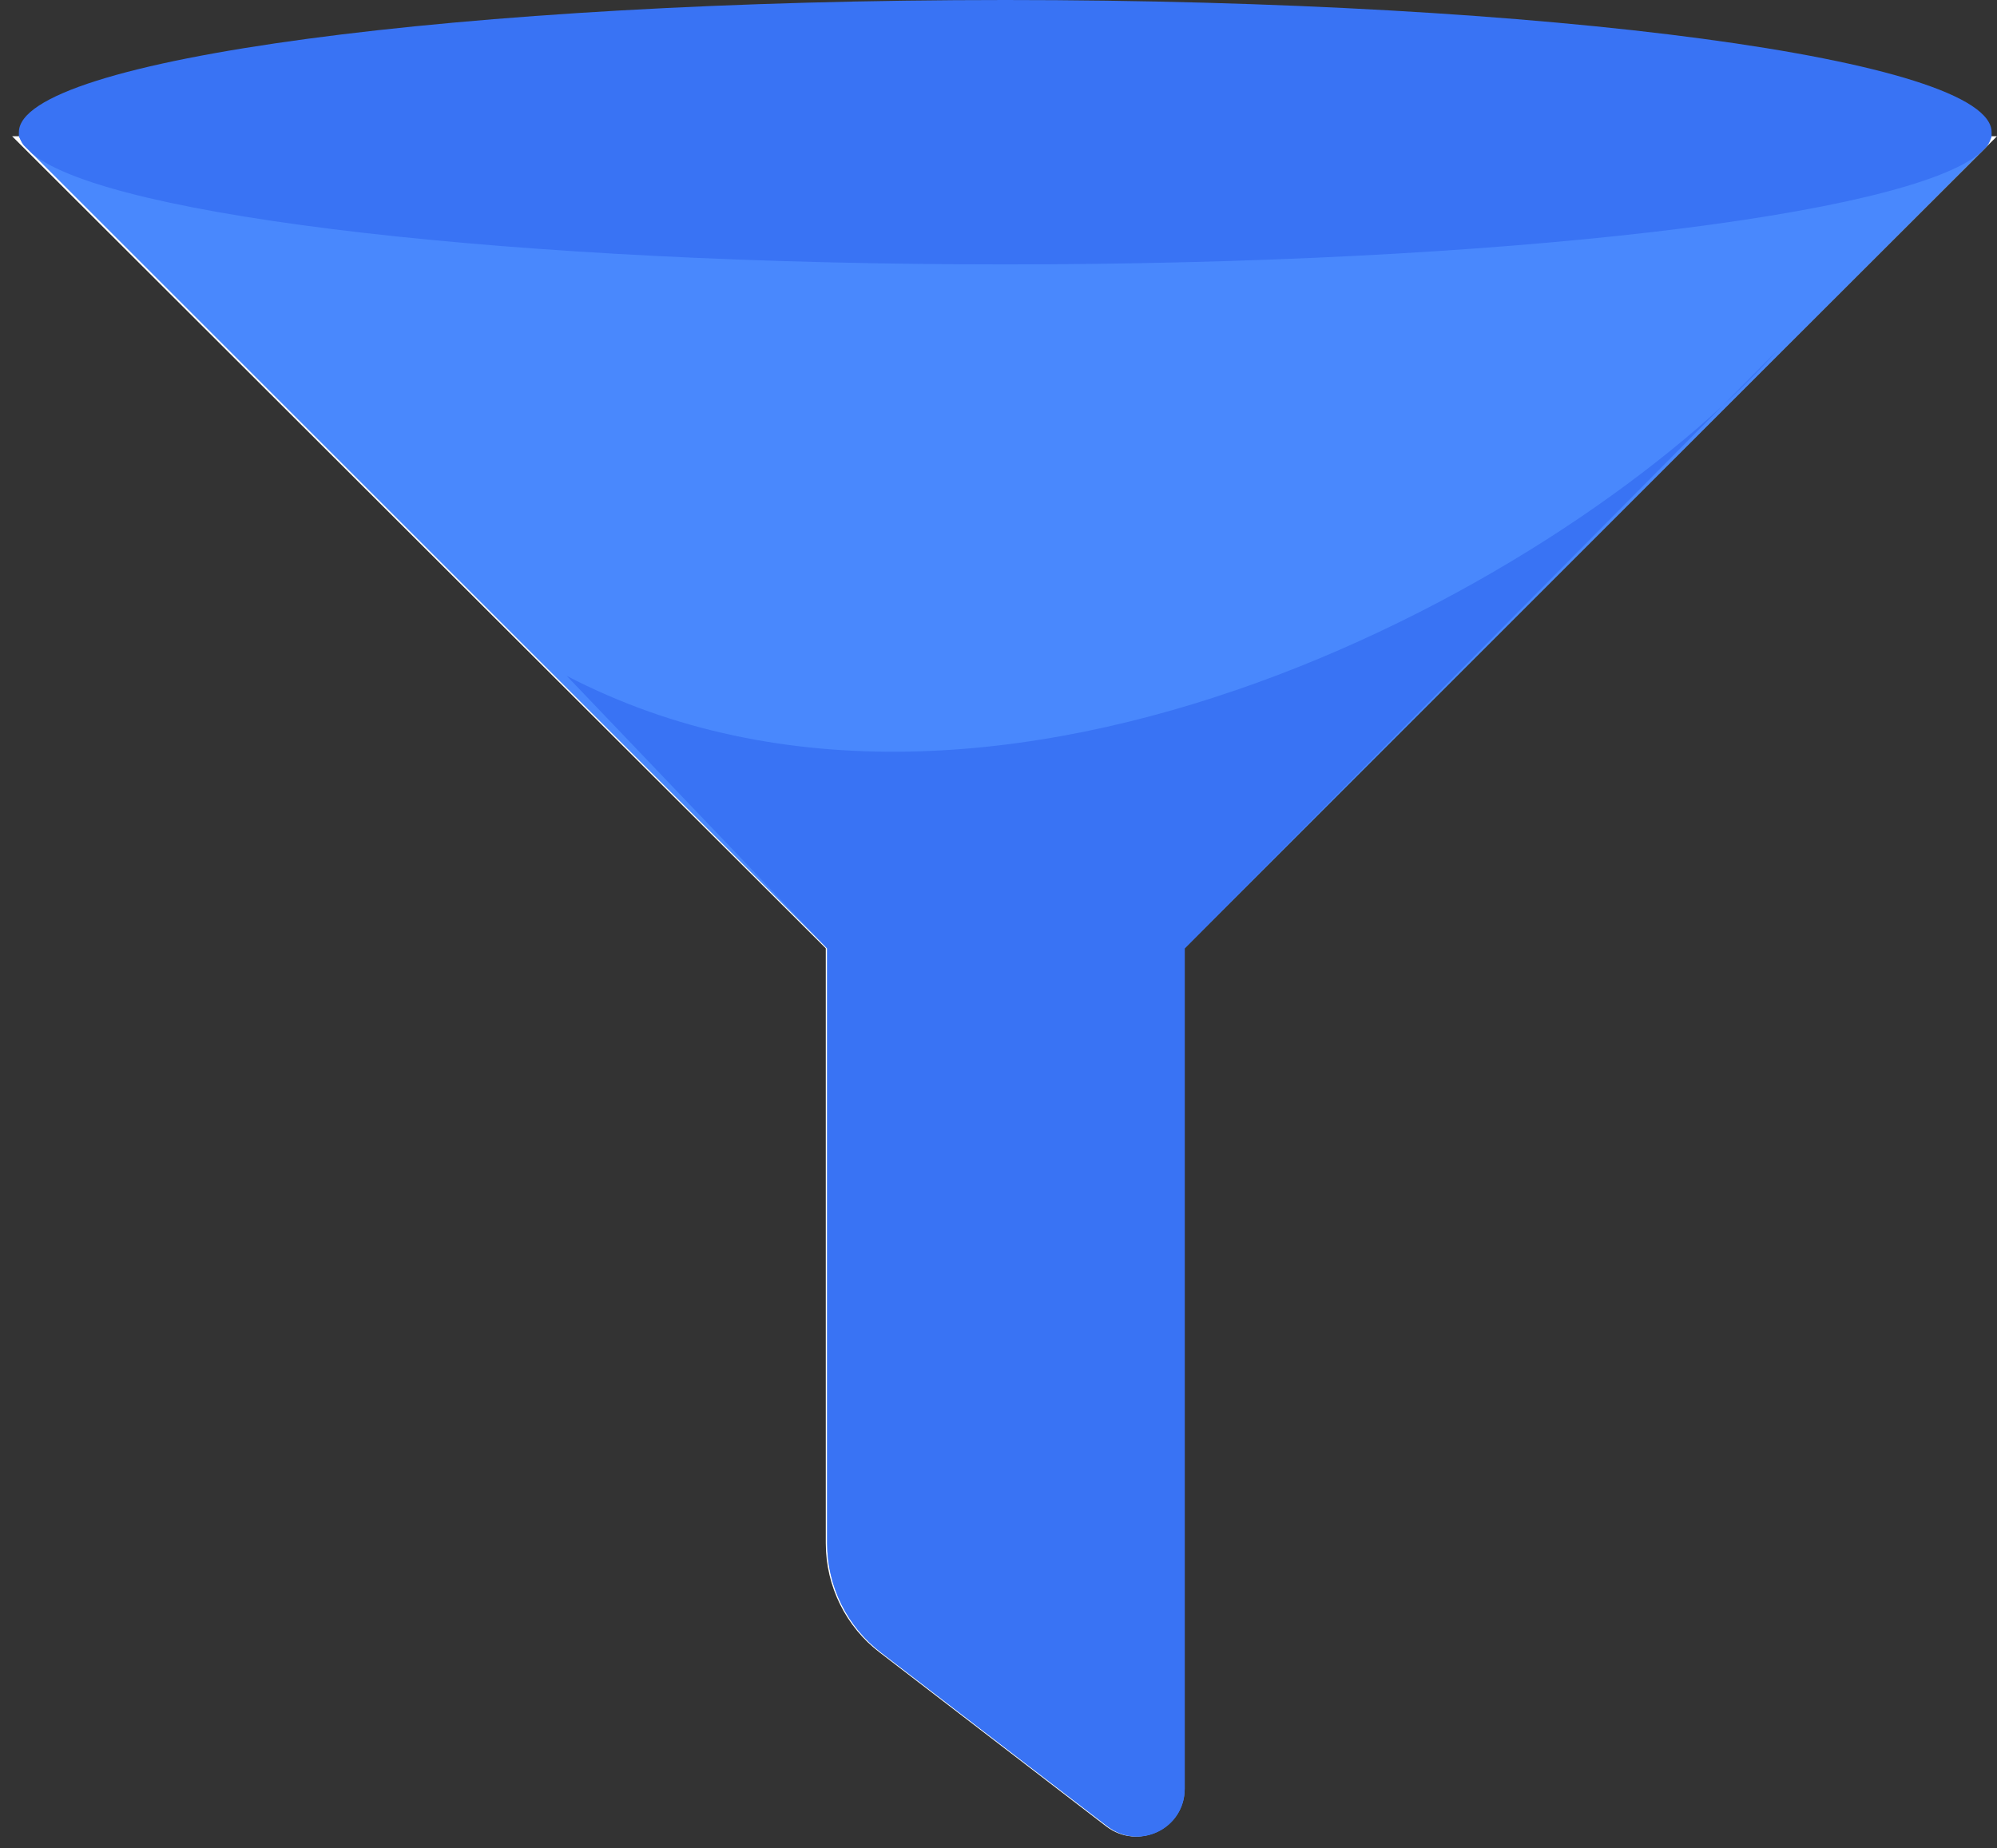 <?xml version="1.0" encoding="UTF-8"?>
<svg width="148px" height="137px" viewBox="0 0 148 137" version="1.1" xmlns="http://www.w3.org/2000/svg" xmlns:xlink="http://www.w3.org/1999/xlink">
    <rect x="0" y="0" width="148" height="137" fill="#333333" stroke="none"/>
    <!-- Generator: Sketch 51.2 (57519) - http://www.bohemiancoding.com/sketch -->
    <title>Filter</title>
    <desc>Created with Sketch.</desc>
    <defs></defs>
    <g id="Page-1" stroke="none" stroke-width="1" fill="none" fill-rule="evenodd">
        <g id="Filter" fill-rule="nonzero">
            <path d="M148,10.1 L87.7,70.3 L87.7,132.6 C87.7,135.5 84.4,137.2 82,135.4 L65.2,122.5 C62.7,120.6 61.2,117.6 61.2,114.4 L61.2,70.3 L0.9,10.1" id="Shape" fill="#FFFFFF"></path>
            <path d="M147.6,10.1 C147.5,10.4 147.4,10.7 147.1,11 L146.8,11.3 C146.8,11.3 146.8,11.3 146.8,11.3 L112.3,45.8 L87.8,70.3 L87.8,132.6 C87.8,135.5 84.5,137.2 82.1,135.4 L65.3,122.5 C62.8,120.6 61.3,117.6 61.3,114.4 L61.3,70.3 L35.9,44.9 L2.4,11.4 L1.9,10.9 C1.9,10.9 1.8,10.8 1.8,10.8 C1.6,10.6 1.5,10.3 1.4,10.1 L147.6,10.1 Z" id="Shape" fill="#4988FD"></path>
            <path d="M131.7,26 L87.8,70.3 L87.8,132.6 C87.8,135.5 84.5,137.2 82.1,135.4 L65.3,122.5 C62.8,120.6 61.3,117.6 61.3,114.4 L61.3,70.3 L42,50.1 C73.9,66.7 116.6,42.9 131.7,26 Z" id="Shape" fill="#3973F4"></path>
            <path d="M147.6,9.8 C147.6,9.9 147.6,10 147.6,10.1 C147.5,10.4 147.4,10.7 147.1,11 L146.8,11.3 C146.8,11.3 146.8,11.3 146.8,11.3 C141.4,16 111.1,19.6 74.5,19.6 C38.2,19.6 8.1,16.1 2.4,11.4 C2.2,11.2 2,11 1.9,10.9 C1.9,10.9 1.8,10.8 1.8,10.8 C1.6,10.6 1.5,10.3 1.4,10.1 C1.4,10 1.4,9.9 1.4,9.8 C1.4,4.4 34.1,0 74.5,0 C114.9,0 147.6,4.4 147.6,9.8 Z" id="Shape" fill="#3973F4"></path>
        </g>
    </g>
</svg>